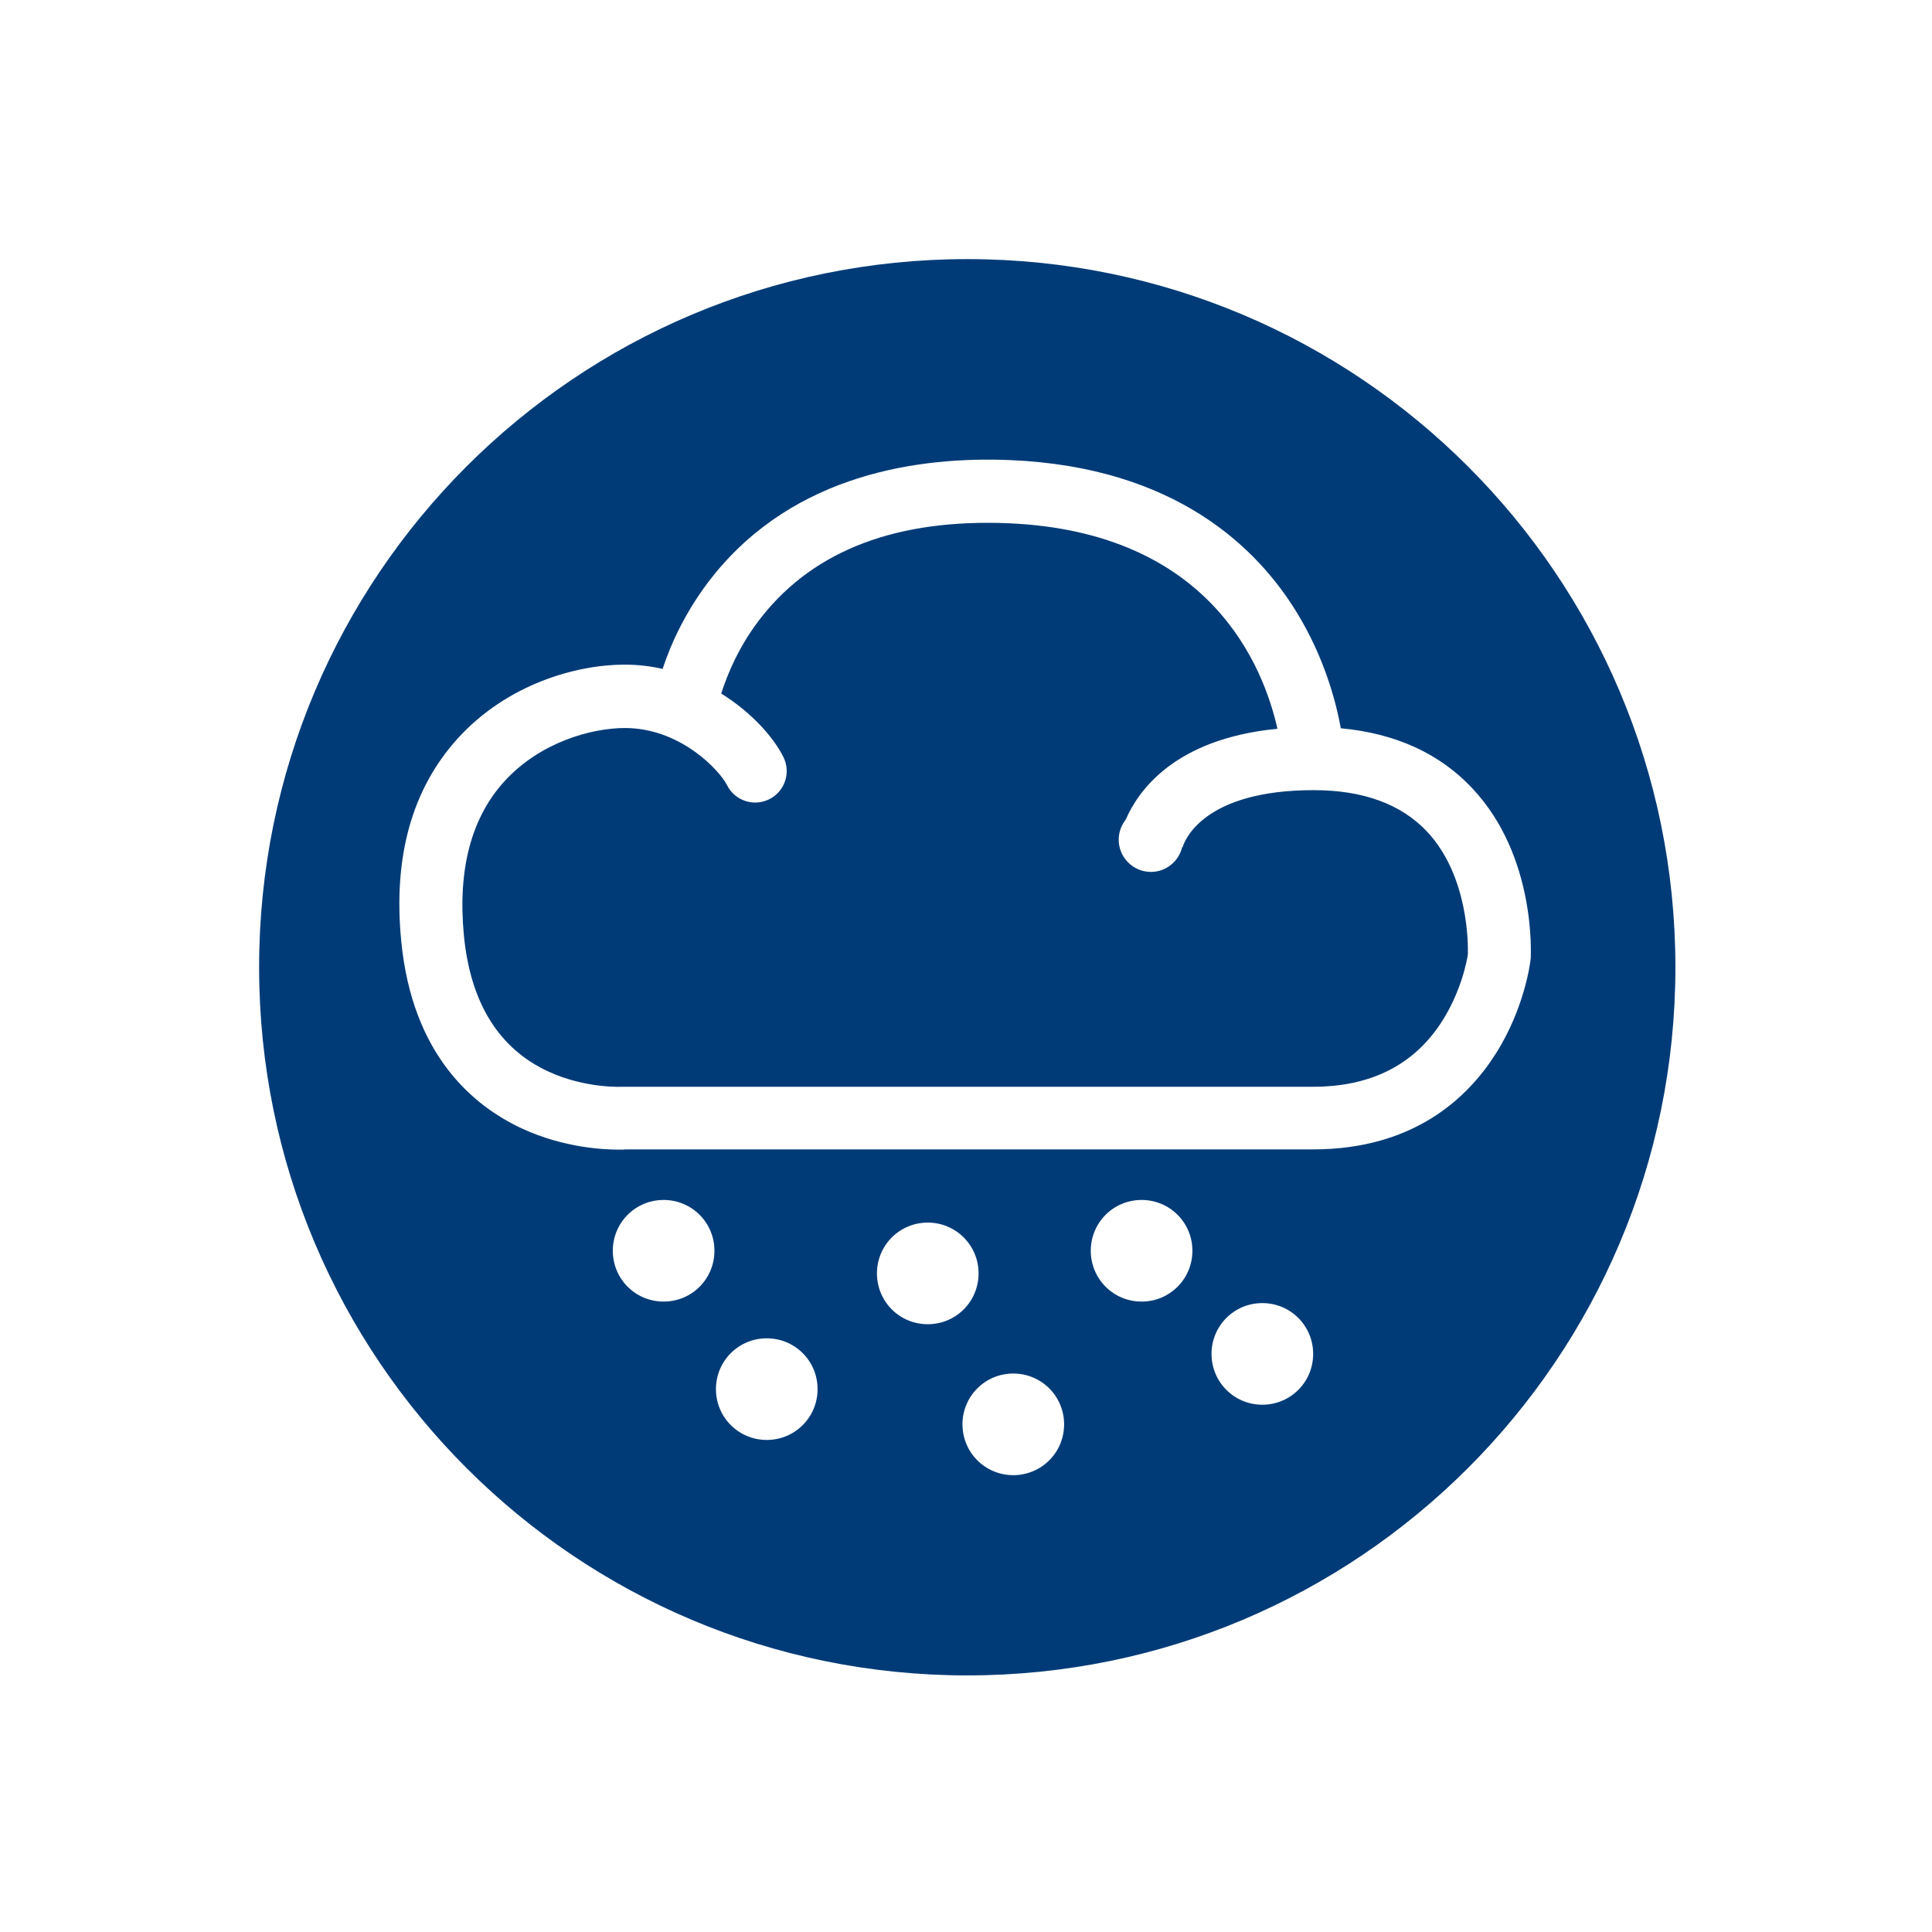 <?xml version="1.0" encoding="utf-8"?>
<!-- Generator: Adobe Illustrator 22.0.1, SVG Export Plug-In . SVG Version: 6.00 Build 0)  -->
<svg version="1.1" id="Ebene_1" xmlns="http://www.w3.org/2000/svg" xmlns:xlink="http://www.w3.org/1999/xlink" x="0px" y="0px"
	 viewBox="0 0 768 768" style="enable-background:new 0 0 768 768;" xml:space="preserve">
<style type="text/css">
	.st0{fill:#003B77;}
</style>
<path class="st0" d="M567.2,330.5c16.7,17.7,16.4,45.3,16.3,48.8c-0.3,2.3-2.6,14.9-10.6,27.2c-11.1,17-28.2,25.5-50.9,25.5H248.3
	c-0.3,0-0.6,0-0.9,0c-0.1,0-14.5,0.8-29.3-6c-19.8-9.1-31.1-27.3-33.7-54.2c-2.5-26.1,2.9-46.7,16.1-61.2
	c14.2-15.6,34.7-21.2,47.9-21.2c22.1,0,37.7,16.9,40.6,22.7c3.1,6.2,10.6,8.7,16.8,5.6c6.2-3.1,8.7-10.6,5.6-16.8
	c-4-8-12.8-17.8-24.7-25.2c2.4-7.6,7.2-19.4,16.4-30.9c21-26.3,53.8-38.6,97.7-36.8c80.3,3.4,101.4,56.8,107,81.7
	c-41.4,4-55.6,25.2-60.3,36.1c-1.7,2.2-2.8,4.9-2.8,8c0,7,5.7,12.8,12.8,12.8c6,0,11.1-4.2,12.4-9.8h0.2c0,0.2-0.1,0.3-0.1,0.3
	c0.1-0.2,0.1-0.3,0.1-0.3h0c0.8-2.8,8.4-22.7,52.1-22.7C541.8,314.1,556.9,319.6,567.2,330.5z M666,384.5C666,540,540,666,384.5,666
	S103,540,103,384.5S229,103,384.5,103S666,229,666,384.5z M284,497.2c0-11.2-9-20.2-20.2-20.2c-11.2,0-20.2,9-20.2,20.2
	c0,11.2,9,20.2,20.2,20.2C275,517.4,284,508.4,284,497.2z M325,552.2c0-11.2-9-20.2-20.2-20.2c-11.2,0-20.2,9-20.2,20.2
	s9,20.2,20.2,20.2C316,572.4,325,563.4,325,552.2z M368.8,526.4c11.2,0,20.2-9,20.2-20.2c0-11.2-9-20.2-20.2-20.2
	c-11.2,0-20.2,9-20.2,20.2C348.6,517.4,357.6,526.4,368.8,526.4z M423,566.2c0-11.2-9-20.2-20.2-20.2c-11.2,0-20.2,9-20.2,20.2
	s9,20.2,20.2,20.2C414,586.4,423,577.4,423,566.2z M474,497.2c0-11.2-9-20.2-20.2-20.2c-11.2,0-20.2,9-20.2,20.2
	c0,11.2,9,20.2,20.2,20.2C465,517.4,474,508.4,474,497.2z M522,538.2c0-11.2-9-20.2-20.2-20.2s-20.2,9-20.2,20.2s9,20.2,20.2,20.2
	S522,549.4,522,538.2z M608.5,381c0-1.5,2.2-40.6-23.2-67.6c-13-13.9-30.6-21.9-52.3-23.9c-2-10.9-6.6-28.1-17.3-45.7
	c-15.9-26.2-48.6-58.1-114-60.9c-35.9-1.5-85.6,5.2-118.3,46.1c-10.7,13.4-16.8,27.1-20,36.9c-4.8-1.1-9.8-1.7-15.1-1.7
	c-19.2,0-46.7,7.7-66.4,29.4c-18.1,20-25.7,47-22.4,80.5c4.4,45.4,28.7,65.6,48.2,74.6c16.1,7.4,31.7,8.3,38.3,8.3
	c1.2,0,2.2,0,2.7-0.1H522c40.1,0,61.5-20.6,72.5-37.9c11.6-18.2,13.8-36.5,13.9-37.3C608.4,381.5,608.4,381.3,608.5,381z"/>
</svg>
